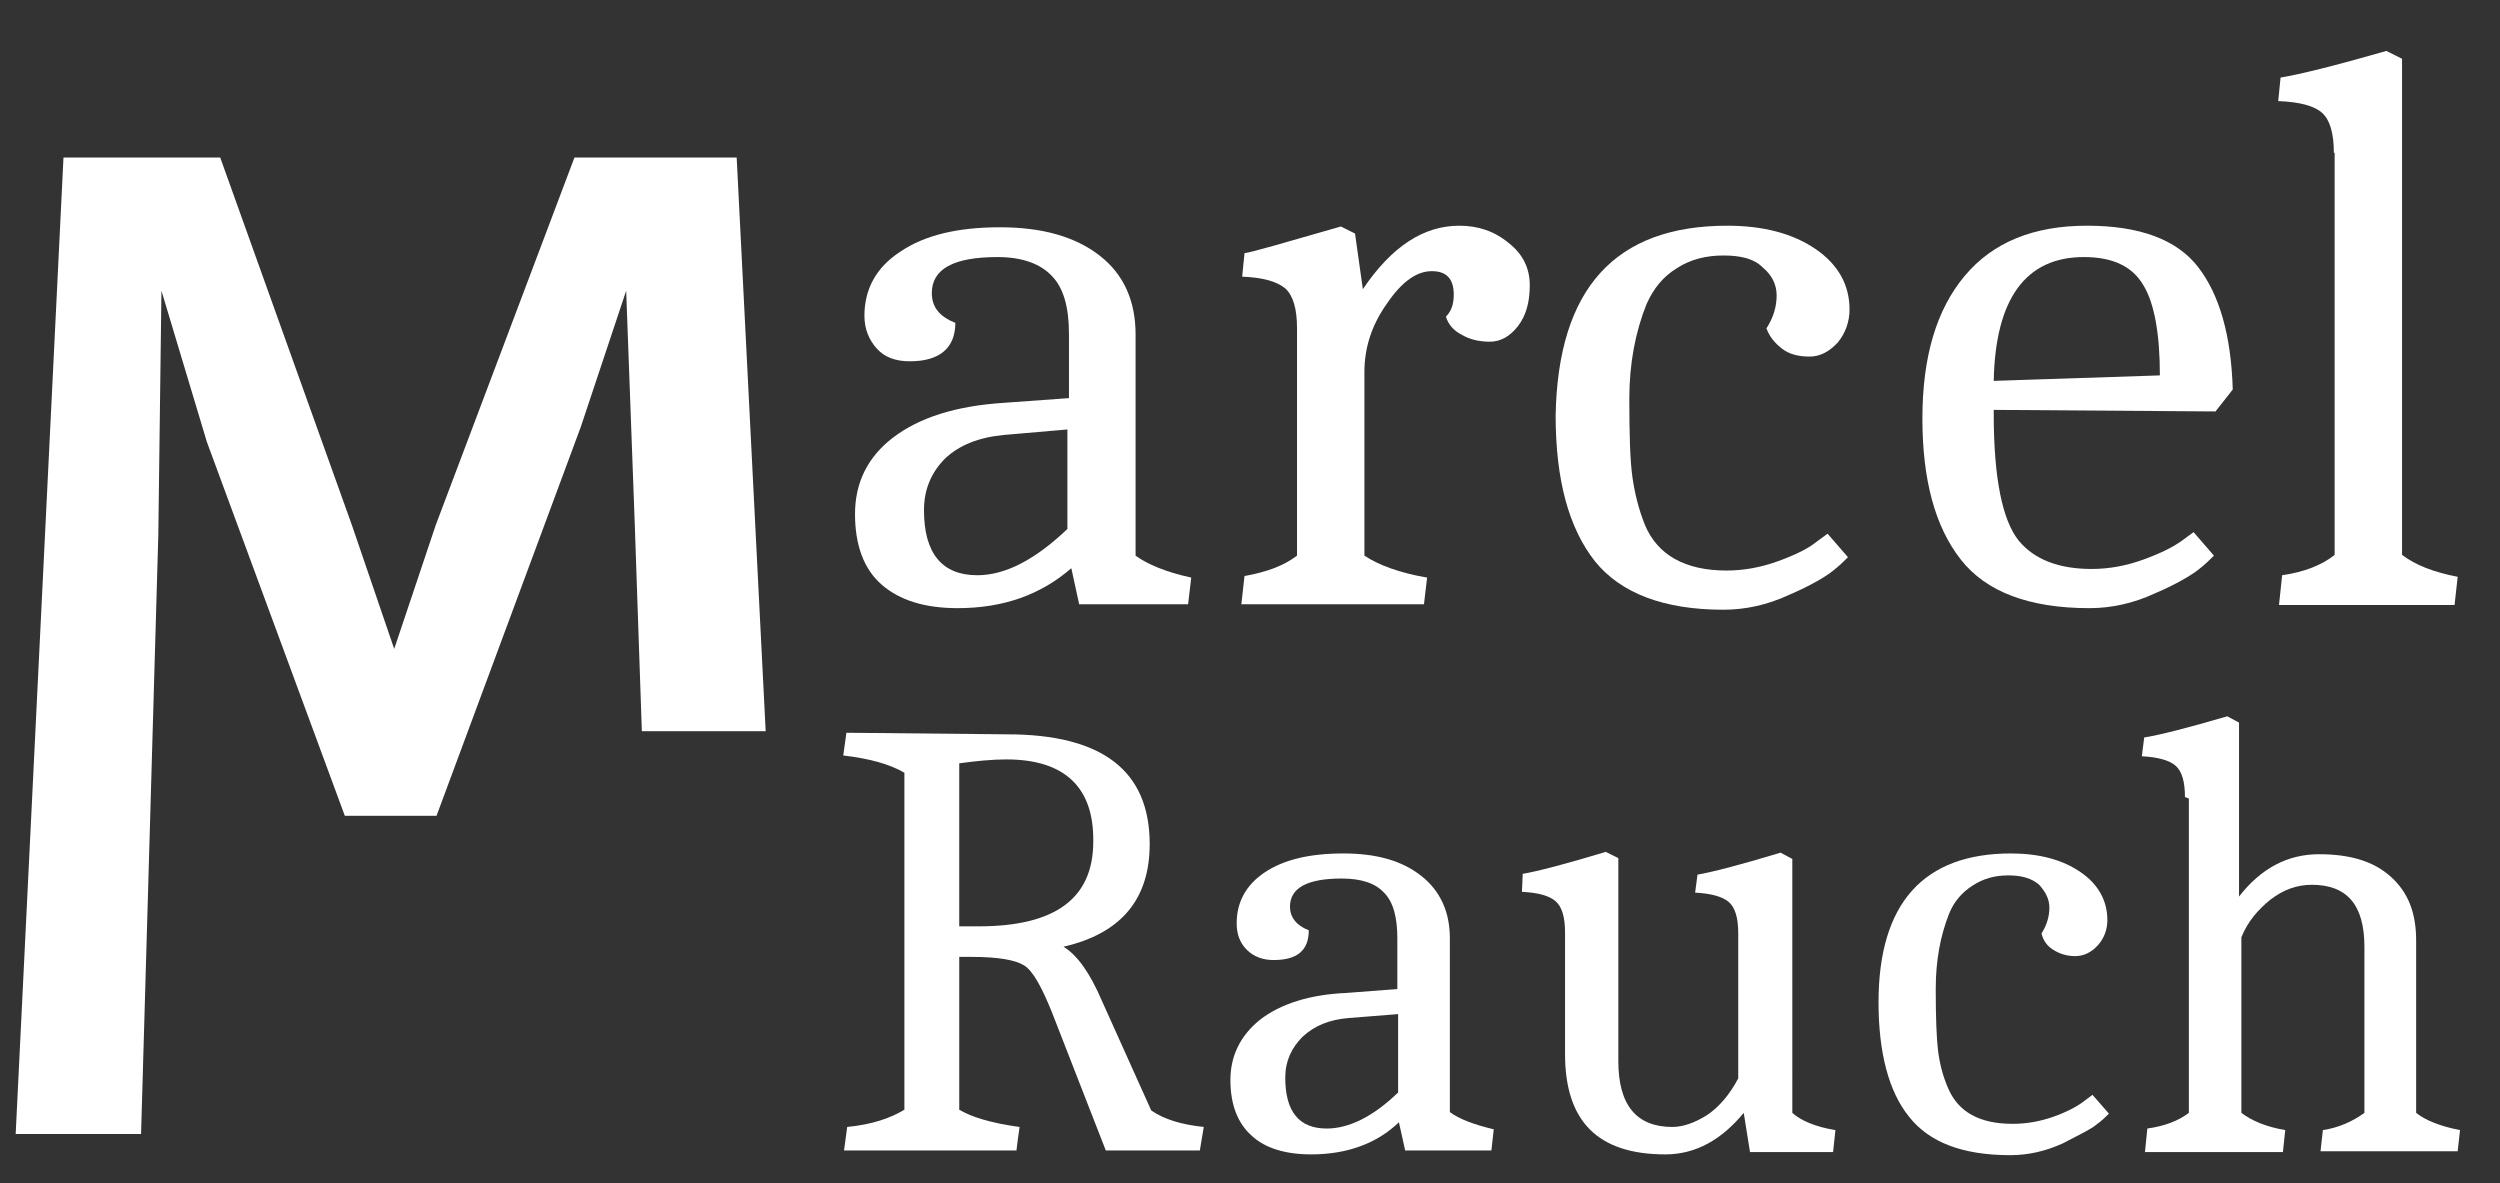 <?xml version="1.0" encoding="utf-8"?>
<!-- Generator: Adobe Illustrator 21.1.0, SVG Export Plug-In . SVG Version: 6.00 Build 0)  -->
<svg version="1.1" id="Ebene_1" xmlns="http://www.w3.org/2000/svg" xmlns:xlink="http://www.w3.org/1999/xlink" x="0px" y="0px"
	 viewBox="0 0 319 151" style="enable-background:new 0 0 319 151;" xml:space="preserve">
<rect x="0" y="0" width="319" height="151" fill="#333333" stroke="none"/>
<style type="text/css">
	.st0{fill:#FFFFFF;}
</style>
<g>
	<path class="st0" d="M94,20.1H73.3L55.6,67l-5.3,15.8L44.9,67L28.1,20.1H8.1L2,144.7h16l2.2-76.4l0.4-31.2l5.8,19.3L44,104.1h11.7
		l18.4-49.6l5.8-17.4L81,67l0.9,26.3h15.8L94,20.1z"/>
</g>
<g>
	<path class="st0" d="M122.2,77.6c-4.2,0-7.4-1-9.7-3c-2.3-2-3.4-5.1-3.4-9c0-4,1.6-7.3,4.9-9.8s7.9-4,14.1-4.4l8.3-0.6v-8.2
		c0-3.4-0.7-5.9-2.2-7.4c-1.4-1.5-3.7-2.4-6.9-2.4c-5.6,0-8.4,1.5-8.4,4.6c0,1.8,1,3,3,3.8c0,3.2-2,4.9-5.8,4.9
		c-1.8,0-3.2-0.5-4.2-1.6s-1.6-2.5-1.6-4.2c0-3.4,1.5-6.2,4.6-8.2c3.1-2.1,7.3-3.1,12.7-3.1c5.4,0,9.6,1.2,12.7,3.6
		c3.1,2.4,4.6,5.8,4.6,10.1v28.2c1.5,1.1,3.9,2.1,7.1,2.8l-0.4,3.4h-13.9l-1-4.6C132.8,75.9,128,77.6,122.2,77.6z M117.9,65.1
		c0,5.5,2.3,8.3,6.8,8.3c3.6,0,7.4-2,11.5-5.9V54.8l-8.1,0.7c-3.2,0.3-5.7,1.3-7.5,3C118.8,60.3,117.9,62.5,117.9,65.1z"/>
	<path class="st0" d="M186.2,28.8c2.4,0,4.5,0.7,6.3,2.2c1.8,1.4,2.7,3.2,2.7,5.4c0,2.2-0.5,3.9-1.5,5.2s-2.2,2-3.6,2
		c-1.4,0-2.6-0.3-3.6-0.9c-1-0.5-1.7-1.3-2-2.3c0.7-0.7,1-1.6,1-2.8c0-2-0.9-3-2.8-3c-1.9,0-3.8,1.3-5.7,4.1c-2,2.8-2.9,5.7-2.9,8.8
		v23.4c1.8,1.2,4.5,2.2,8,2.8l-0.4,3.4h-23.3l0.4-3.6c2.8-0.5,5-1.3,6.7-2.6V41.9c0-2.5-0.5-4.2-1.5-5.1c-1.1-0.9-2.9-1.4-5.5-1.5
		l0.3-3c0.9-0.1,5-1.3,12.3-3.4l1.8,0.9l1,7.1C177.6,31.4,181.7,28.8,186.2,28.8z"/>
	<path class="st0" d="M220.4,28.8c4.6,0,8.4,1,11.3,3c2.9,2,4.3,4.6,4.3,7.7c0,1.5-0.5,3-1.5,4.2c-1.1,1.2-2.3,1.8-3.6,1.8
		c-1.4,0-2.6-0.3-3.5-1c-0.9-0.7-1.6-1.5-2-2.6c0.9-1.4,1.3-2.8,1.3-4.2c0-1.4-0.6-2.6-1.8-3.6c-1.1-1.1-2.8-1.5-5-1.5
		c-2.2,0-4.2,0.5-5.9,1.6c-1.8,1.1-3,2.6-3.9,4.6c-1.4,3.5-2.2,7.5-2.2,12.1s0.1,7.9,0.4,10c0.3,2.1,0.8,4.1,1.6,6.1
		c1.6,3.8,5.1,5.8,10.4,5.8c2.2,0,4.4-0.4,6.6-1.2c2.2-0.8,3.8-1.6,4.8-2.4l1.5-1.1l2.6,3c-0.5,0.5-1.1,1.1-2,1.8
		c-0.9,0.7-2.7,1.8-5.5,3c-2.8,1.3-5.6,1.9-8.4,1.9c-7.6,0-13.1-2.1-16.4-6.2c-3.3-4.2-5-10.3-5-18.6
		C198.8,36.8,206.1,28.8,220.4,28.8z"/>
	<path class="st0" d="M254.4,52.3v0.5c0,8.2,1.1,13.6,3.2,16.2c2,2.4,5.1,3.6,9.3,3.6c2.2,0,4.4-0.4,6.6-1.2
		c2.2-0.8,3.8-1.6,4.9-2.4l1.5-1.1l2.6,3c-0.5,0.5-1.1,1.1-2,1.8s-2.7,1.8-5.5,3c-2.8,1.3-5.6,1.9-8.4,1.9c-7.7,0-13.2-2.1-16.4-6.2
		c-3.3-4.2-4.9-10.2-4.9-18c0-7.9,1.8-13.9,5.4-18.2c3.6-4.3,8.8-6.4,15.6-6.4c6.8,0,11.5,1.8,14.2,5.3s4.2,8.7,4.4,15.6l-2.2,2.8
		L254.4,52.3L254.4,52.3z M265.9,32.8c-7.4,0-11.3,5.3-11.5,15.8l21.2-0.7c0-5.3-0.7-9.2-2.1-11.5C272.1,34,269.6,32.8,265.9,32.8z"
		/>
	<path class="st0" d="M297.8,19.5c0-2.5-0.5-4.2-1.5-5.1c-1-0.9-2.9-1.4-5.6-1.5l0.3-3c2.4-0.4,6.9-1.5,13.5-3.4l2,1v63.3
		c1.7,1.3,4,2.2,7.1,2.8l-0.4,3.6h-22.4l0.4-3.8c2.8-0.4,5.1-1.3,6.7-2.6V19.5z"/>
</g>
<g>
	<path class="st0" d="M128.5,93.7c12.1,0,18.2,4.6,18.2,14c0,7-3.6,11.4-11,13.1c1.8,1.1,3.4,3.4,4.9,6.9l6.3,14
		c1.6,1.1,3.8,1.8,6.7,2.1l-0.5,3h-12l-6.9-17.7c-1.3-3.2-2.4-5.2-3.5-5.9c-1.1-0.7-3.3-1.1-6.7-1.1h-1.6v19.5
		c1.5,0.9,4,1.7,7.7,2.2c-0.2,1.3-0.3,2.2-0.4,3h-22l0.4-3c3.1-0.3,5.5-1.1,7.3-2.2v-43c-1.9-1.1-4.4-1.8-7.8-2.2l0.4-2.9
		L128.5,93.7L128.5,93.7z M128.4,96.9c-1.8,0-3.8,0.2-6,0.5v20.8h2.5c9.8,0,14.6-3.6,14.6-10.8C139.6,100.5,135.9,96.9,128.4,96.9z"
		/>
	<path class="st0" d="M167.3,147.3c-3.3,0-5.9-0.8-7.6-2.4c-1.8-1.6-2.7-4-2.7-7.1s1.3-5.7,3.8-7.7c2.6-2,6.3-3.2,11-3.4l6.5-0.5
		v-6.5c0-2.6-0.5-4.6-1.7-5.8c-1.1-1.2-2.9-1.8-5.4-1.8c-4.4,0-6.6,1.2-6.6,3.6c0,1.3,0.8,2.4,2.4,3c0,2.6-1.5,3.8-4.5,3.8
		c-1.3,0-2.5-0.4-3.4-1.3c-0.9-0.9-1.3-2-1.3-3.4c0-2.7,1.2-4.9,3.6-6.5c2.4-1.6,5.7-2.4,10-2.4c4.2,0,7.5,0.9,10,2.9
		c2.4,1.9,3.6,4.6,3.6,7.9v22.2c1.2,0.9,3.1,1.6,5.6,2.2l-0.3,2.7h-11l-0.8-3.6C175.7,145.9,171.9,147.3,167.3,147.3z M164,137.5
		c0,4.4,1.8,6.5,5.3,6.5c2.8,0,5.9-1.5,9.1-4.6v-10l-6.3,0.5c-2.5,0.2-4.4,1-5.9,2.4C164.8,133.7,164,135.4,164,137.5z"/>
	<path class="st0" d="M212.5,147.3c-8.6,0-12.8-4.2-12.8-12.8V119c0-2-0.4-3.3-1.2-4c-0.8-0.7-2.2-1.1-4.3-1.2l0.1-2.3
		c1.8-0.3,5.3-1.2,10.6-2.8l1.6,0.8v25.9c0,5.6,2.3,8.4,6.9,8.4c1.3,0,2.8-0.5,4.4-1.5c1.5-1,2.9-2.6,4-4.7v-18.5c0-2-0.4-3.3-1.2-4
		c-0.8-0.7-2.3-1.1-4.3-1.2l0.3-2.3c1.8-0.3,5.3-1.2,10.6-2.8l1.5,0.8V142c1.1,1,3,1.8,5.5,2.2l-0.3,2.8h-10.6l-0.8-5
		C219.7,145.4,216.4,147.3,212.5,147.3z"/>
	<path class="st0" d="M256.6,108.9c3.6,0,6.6,0.8,8.9,2.4c2.2,1.5,3.4,3.6,3.4,6.1c0,1.2-0.4,2.3-1.2,3.2c-0.8,0.9-1.8,1.4-2.9,1.4
		c-1.1,0-2-0.3-2.8-0.8s-1.3-1.2-1.5-2.1c0.7-1.1,1-2.2,1-3.3c0-1.1-0.5-2-1.3-2.9c-0.9-0.8-2.2-1.2-3.9-1.2c-1.8,0-3.2,0.4-4.6,1.3
		s-2.4,2.1-3,3.6c-1.1,2.8-1.7,5.9-1.7,9.6c0,3.6,0.1,6.3,0.3,7.9c0.2,1.6,0.6,3.2,1.3,4.8c1.3,3,4,4.5,8.2,4.5
		c1.8,0,3.5-0.3,5.2-0.9c1.7-0.6,3-1.3,3.8-1.9l1.2-0.9l2.1,2.4c-0.4,0.4-0.9,0.9-1.6,1.4c-0.7,0.6-2.2,1.3-4.3,2.4
		c-2.2,1-4.4,1.5-6.7,1.5c-6,0-10.3-1.6-12.9-4.9c-2.6-3.2-3.9-8.2-3.9-14.6C239.7,115.2,245.5,108.9,256.6,108.9z"/>
	<path class="st0" d="M278.8,101.7c0-2-0.4-3.3-1.2-4c-0.8-0.7-2.3-1.1-4.3-1.2l0.3-2.4c1.9-0.3,5.5-1.2,10.6-2.7l1.5,0.8v22.2
		c2.8-3.6,6.2-5.4,10.2-5.4c4,0,7,0.9,9.2,2.9s3.2,4.6,3.2,8.1v22c1.1,0.9,3,1.7,5.6,2.2l-0.3,2.7h-17.5l0.3-2.7
		c2-0.3,3.8-1.1,5.3-2.2v-21.2c0-5.3-2.2-7.9-6.7-7.9c-1.9,0-3.6,0.6-5.3,1.9c-1.6,1.3-2.9,2.8-3.7,4.8v22.4c1.3,1,3.2,1.8,5.6,2.2
		l-0.3,2.8h-17.6l0.3-3c2.2-0.3,4-1,5.3-2v-40.1L278.8,101.7L278.8,101.7z"/>
</g>
</svg>
